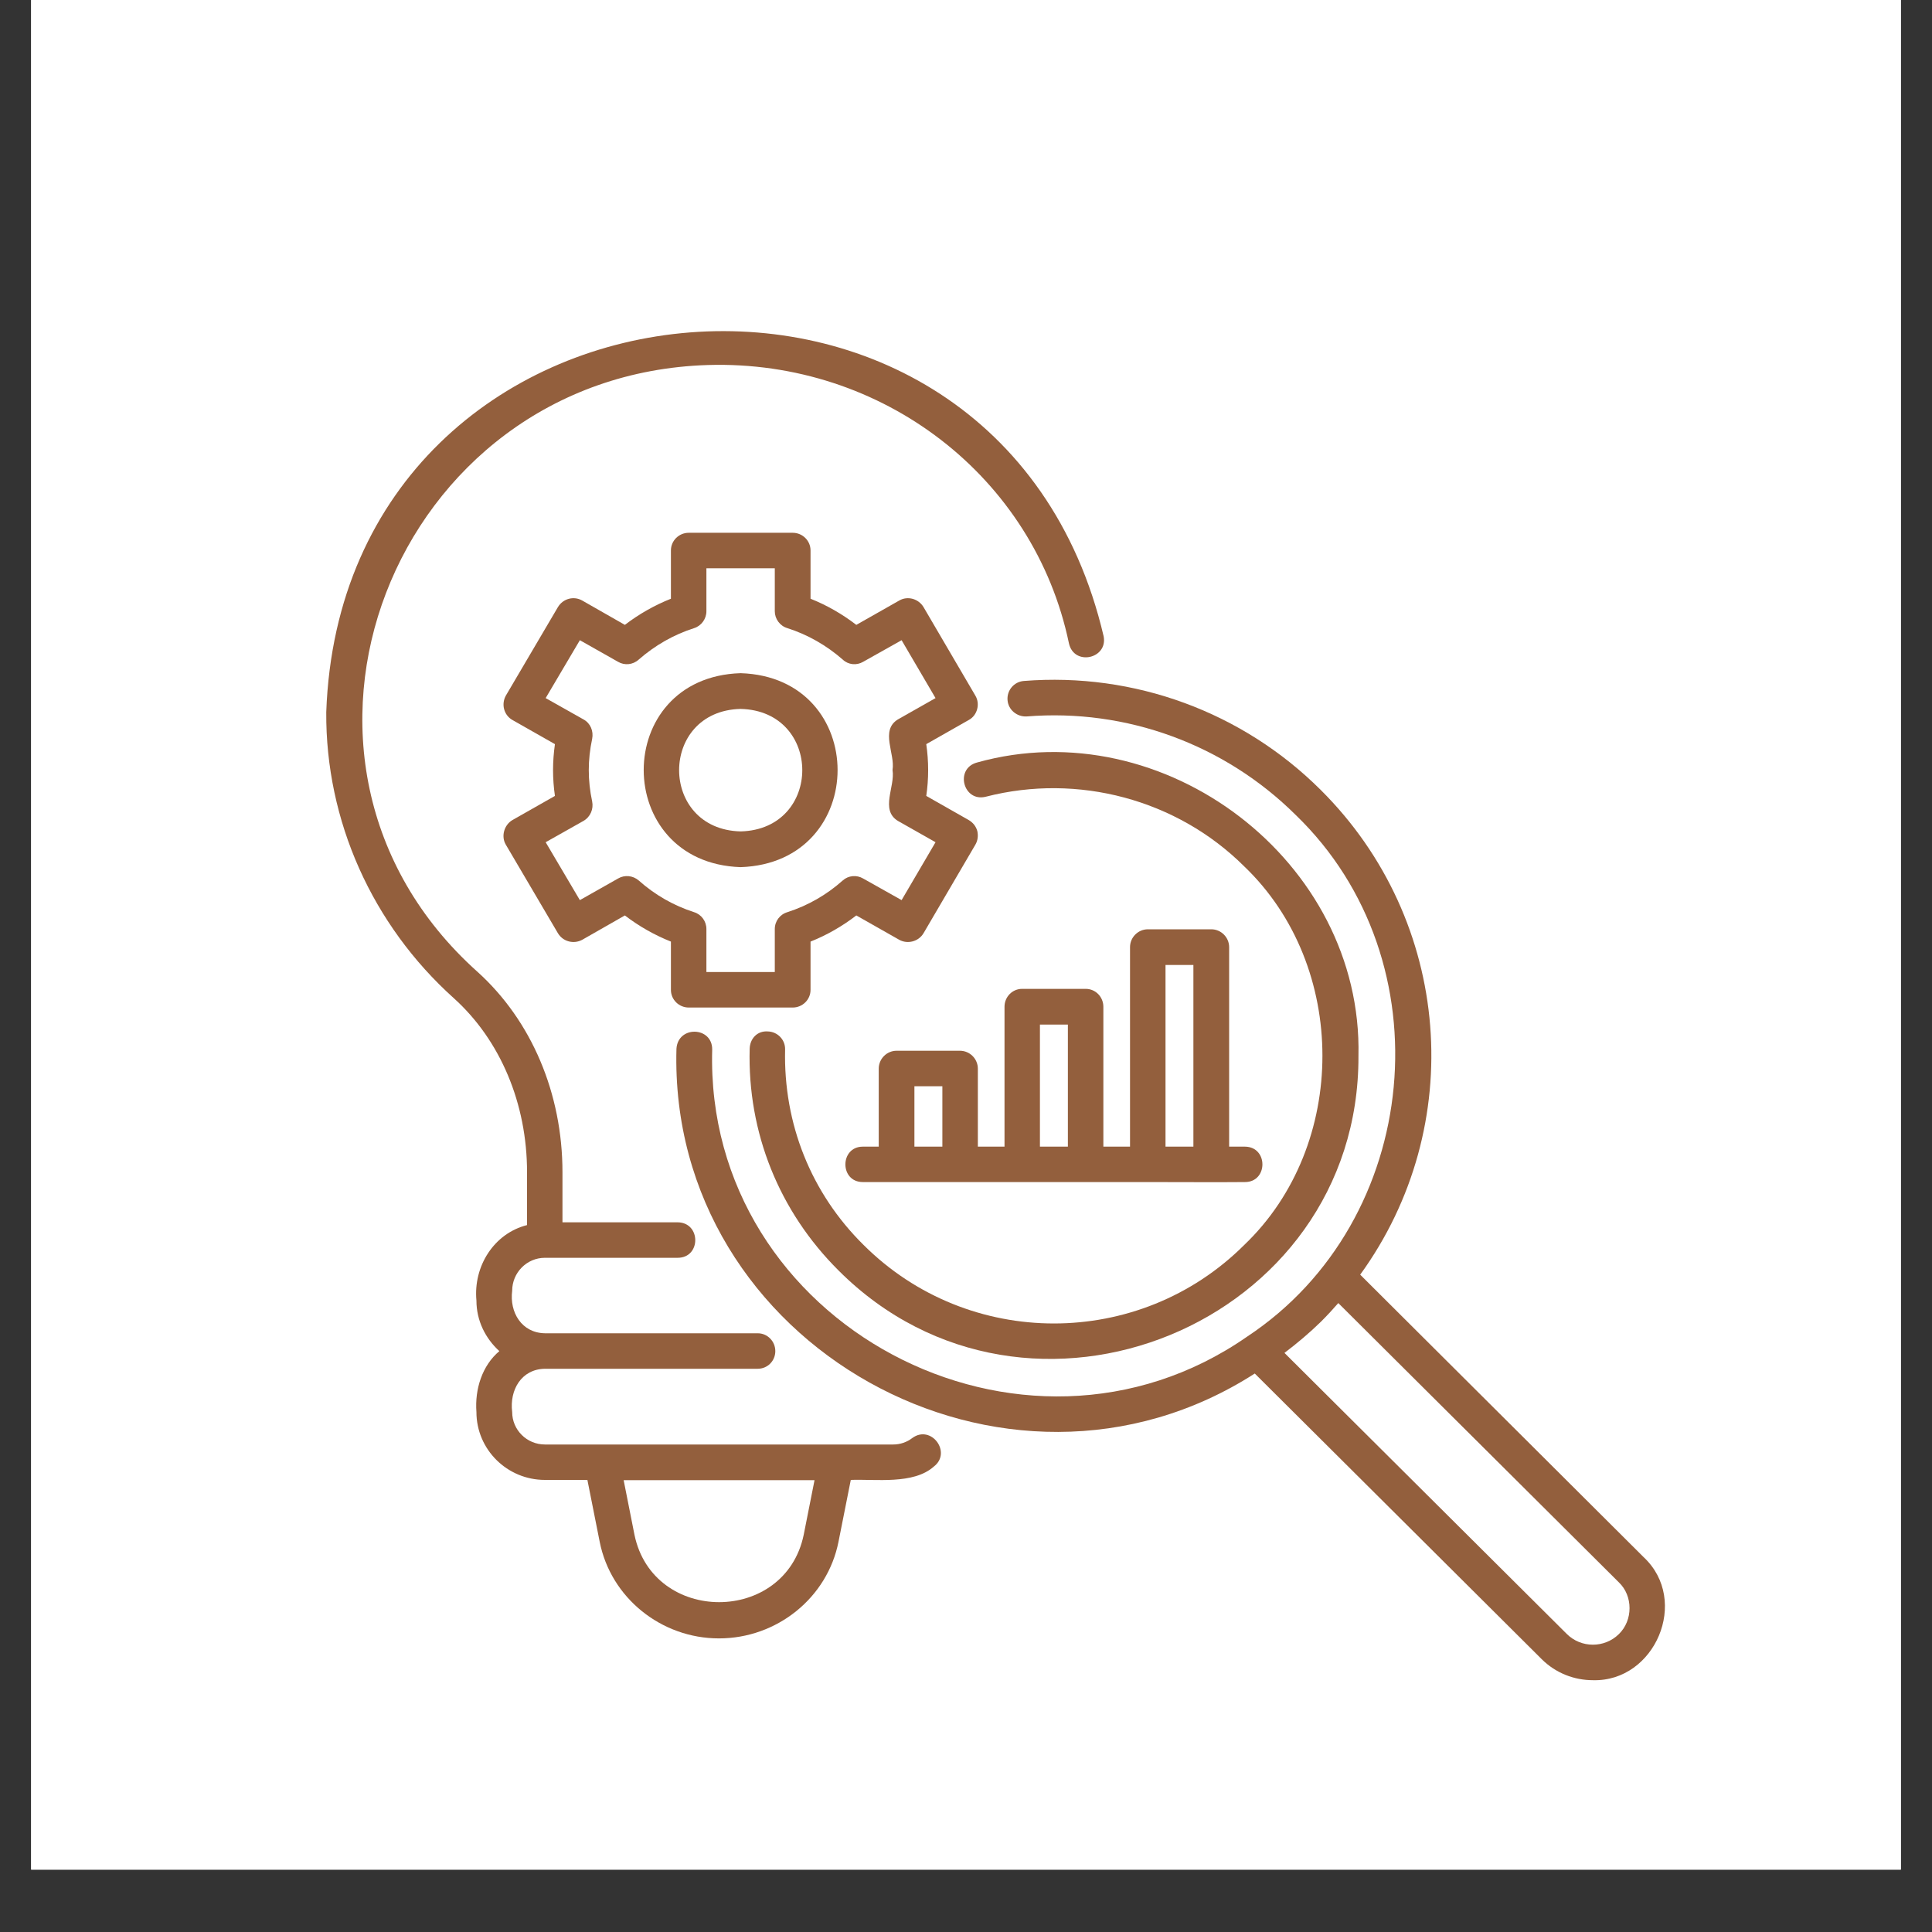 <svg xmlns="http://www.w3.org/2000/svg" xmlns:xlink="http://www.w3.org/1999/xlink" width="40" zoomAndPan="magnify" viewBox="0 0 30 30" height="40" preserveAspectRatio="xMidYMid meet" version="1.0"><rect x="0" y="0" width="30" height="30" fill="#333333" stroke="none"/><defs><clipPath id="f4f53325ad"><path d="M 0.484 0 L 29.516 0 L 29.516 29.031 L 0.484 29.031 Z M 0.484 0 " clip-rule="nonzero"/></clipPath><clipPath id="6f72027d87"><path d="M 10 10 L 26 10 L 26 26.129 L 10 26.129 Z M 10 10 " clip-rule="nonzero"/></clipPath></defs><g clip-path="url(#f4f53325ad)"><path fill="#ffffff" d="M 0.484 0 L 29.516 0 L 29.516 29.031 L 0.484 29.031 Z M 0.484 0 " fill-opacity="1" fill-rule="nonzero"/><path fill="#ffffff" d="M 0.484 0 L 29.516 0 L 29.516 29.031 L 0.484 29.031 Z M 0.484 0 " fill-opacity="1" fill-rule="nonzero"/></g><path fill="#935f3d" d="M 14.34 9.426 C 14.262 9.297 14.094 9.25 13.965 9.324 L 13.297 9.703 C 13.078 9.535 12.84 9.398 12.586 9.297 L 12.586 8.547 C 12.586 8.395 12.461 8.273 12.309 8.273 L 10.695 8.273 C 10.543 8.273 10.418 8.395 10.418 8.547 L 10.418 9.297 C 10.164 9.398 9.922 9.535 9.703 9.703 L 9.039 9.324 C 8.906 9.25 8.742 9.297 8.664 9.426 L 7.855 10.801 C 7.82 10.863 7.809 10.941 7.828 11.012 C 7.848 11.086 7.895 11.145 7.957 11.18 L 8.617 11.555 C 8.578 11.828 8.578 12.09 8.617 12.359 C 8.617 12.359 7.957 12.734 7.957 12.734 C 7.828 12.809 7.777 12.988 7.855 13.117 C 7.855 13.117 8.664 14.492 8.664 14.492 C 8.742 14.621 8.906 14.664 9.039 14.594 C 9.039 14.594 9.703 14.215 9.703 14.215 C 9.922 14.383 10.164 14.52 10.418 14.621 L 10.418 15.371 C 10.418 15.523 10.543 15.645 10.695 15.645 L 12.309 15.645 C 12.461 15.645 12.586 15.523 12.586 15.371 L 12.586 14.621 C 12.84 14.52 13.078 14.383 13.297 14.215 L 13.965 14.594 C 14.094 14.664 14.262 14.621 14.34 14.492 L 15.145 13.117 C 15.184 13.051 15.191 12.977 15.176 12.906 C 15.156 12.832 15.109 12.773 15.043 12.734 C 15.043 12.734 14.383 12.359 14.383 12.359 C 14.422 12.094 14.422 11.824 14.383 11.555 C 14.383 11.555 15.043 11.18 15.043 11.18 C 15.176 11.109 15.223 10.93 15.145 10.801 C 15.145 10.801 14.34 9.426 14.34 9.426 Z M 13.941 11.172 C 13.664 11.344 13.902 11.703 13.859 11.957 C 13.902 12.215 13.664 12.574 13.941 12.746 C 13.941 12.746 14.527 13.078 14.527 13.078 C 14.527 13.078 14 13.977 14 13.977 L 13.402 13.641 C 13.301 13.582 13.172 13.594 13.086 13.672 C 12.832 13.898 12.543 14.062 12.227 14.164 C 12.109 14.199 12.031 14.305 12.031 14.426 L 12.031 15.094 L 10.969 15.094 L 10.969 14.426 C 10.969 14.305 10.891 14.199 10.777 14.164 C 10.461 14.062 10.172 13.898 9.918 13.672 C 9.828 13.594 9.699 13.582 9.598 13.641 L 9.004 13.977 L 8.473 13.078 L 9.062 12.746 C 9.168 12.684 9.219 12.562 9.195 12.445 C 9.125 12.117 9.125 11.801 9.195 11.473 C 9.219 11.352 9.168 11.23 9.062 11.172 L 8.473 10.84 C 8.473 10.84 9.004 9.941 9.004 9.941 L 9.598 10.277 C 9.699 10.336 9.828 10.324 9.918 10.242 C 10.172 10.02 10.461 9.855 10.777 9.754 C 10.891 9.719 10.969 9.609 10.969 9.492 L 10.969 8.824 L 12.031 8.824 L 12.031 9.492 C 12.031 9.609 12.109 9.719 12.227 9.754 C 12.543 9.855 12.832 10.02 13.086 10.242 C 13.172 10.324 13.301 10.336 13.402 10.277 C 13.402 10.277 14 9.941 14 9.941 C 14 9.941 14.527 10.84 14.527 10.84 Z M 13.941 11.172 " fill-opacity="1" fill-rule="nonzero"/><path fill="#935f3d" d="M 11.5 10.453 C 9.492 10.516 9.496 13.398 11.5 13.465 C 13.508 13.398 13.508 10.516 11.5 10.453 Z M 11.5 12.91 C 10.227 12.879 10.227 11.039 11.5 11.008 C 12.777 11.039 12.777 12.879 11.5 12.91 Z M 11.5 12.91 " fill-opacity="1" fill-rule="nonzero"/><path fill="#935f3d" d="M 14.168 22.328 C 14.082 22.395 13.977 22.43 13.871 22.43 L 8.461 22.43 C 8.18 22.43 7.953 22.203 7.953 21.926 C 7.91 21.586 8.094 21.258 8.465 21.254 C 8.465 21.254 11.766 21.254 11.766 21.254 C 11.918 21.254 12.039 21.133 12.039 20.98 C 12.039 20.828 11.918 20.703 11.766 20.703 L 8.465 20.703 C 8.098 20.699 7.91 20.375 7.953 20.043 C 7.953 19.762 8.18 19.531 8.461 19.531 L 10.523 19.531 C 10.887 19.531 10.887 18.984 10.523 18.98 C 10.523 18.98 8.734 18.98 8.734 18.98 C 8.734 18.98 8.734 18.203 8.734 18.203 C 8.734 16.98 8.254 15.848 7.414 15.09 C 3.75 11.809 6.102 5.82 10.992 5.668 C 13.703 5.586 16.059 7.406 16.598 9.988 C 16.676 10.348 17.207 10.23 17.137 9.879 C 15.504 2.906 5.32 3.91 5.066 11.059 C 5.055 12.742 5.777 14.359 7.047 15.5 C 7.77 16.152 8.184 17.137 8.184 18.203 L 8.184 19.023 C 7.672 19.152 7.348 19.66 7.398 20.195 C 7.398 20.508 7.539 20.785 7.754 20.98 C 7.488 21.203 7.371 21.57 7.398 21.926 C 7.398 22.508 7.875 22.98 8.461 22.98 L 9.121 22.98 L 9.312 23.941 C 9.484 24.809 10.266 25.441 11.164 25.441 C 12.066 25.441 12.848 24.809 13.02 23.941 L 13.211 22.98 C 13.594 22.965 14.184 23.055 14.5 22.773 C 14.785 22.555 14.461 22.117 14.168 22.328 Z M 12.48 23.832 C 12.191 25.227 10.141 25.227 9.852 23.832 C 9.852 23.832 9.684 22.984 9.684 22.984 L 12.648 22.984 Z M 12.48 23.832 " fill-opacity="1" fill-rule="nonzero"/><path fill="#935f3d" d="M 11.922 16.016 C 11.758 16.004 11.645 16.129 11.641 16.285 C 11.605 17.586 12.098 18.809 13.02 19.727 C 15.961 22.672 21.109 20.57 21.094 16.398 C 21.164 13.375 18.074 11.027 15.172 11.84 C 14.82 11.934 14.957 12.461 15.309 12.371 C 16.738 12.004 18.277 12.414 19.32 13.453 C 20.938 15 20.941 17.785 19.32 19.332 C 17.691 20.957 15.039 20.957 13.41 19.332 C 12.594 18.527 12.164 17.449 12.191 16.297 C 12.195 16.145 12.074 16.02 11.922 16.016 Z M 11.922 16.016 " fill-opacity="1" fill-rule="nonzero"/><g clip-path="url(#6f72027d87)"><path fill="#935f3d" d="M 25.523 24.18 L 21.121 19.793 C 22.793 17.488 22.551 14.297 20.508 12.266 C 19.293 11.055 17.613 10.438 15.898 10.574 C 15.746 10.586 15.633 10.719 15.645 10.871 C 15.656 11.023 15.793 11.133 15.941 11.125 C 17.492 11 19.016 11.559 20.121 12.656 C 22.465 14.918 22.082 18.957 19.367 20.754 C 15.883 23.18 10.938 20.566 11.059 16.297 C 11.062 15.938 10.527 15.922 10.504 16.285 C 10.375 20.895 15.621 23.809 19.484 21.328 C 19.484 21.328 23.938 25.762 23.938 25.762 C 24.156 25.98 24.445 26.09 24.734 26.09 C 25.699 26.117 26.242 24.852 25.523 24.18 Z M 25.137 25.375 C 24.914 25.594 24.551 25.594 24.328 25.371 L 19.945 21.008 C 20.141 20.859 20.332 20.699 20.512 20.523 C 20.613 20.422 20.703 20.324 20.781 20.234 L 25.137 24.57 C 25.359 24.781 25.359 25.16 25.137 25.375 Z M 25.137 25.375 " fill-opacity="1" fill-rule="nonzero"/></g><path fill="#935f3d" d="M 14.906 16.316 L 13.922 16.316 C 13.77 16.316 13.645 16.441 13.645 16.594 L 13.645 17.805 L 13.398 17.805 C 13.039 17.805 13.035 18.355 13.398 18.355 C 14.809 18.355 16.41 18.355 17.824 18.355 C 18.156 18.355 19.008 18.359 19.332 18.355 C 19.691 18.355 19.695 17.809 19.332 17.805 C 19.332 17.805 19.086 17.805 19.086 17.805 L 19.086 14.707 C 19.086 14.555 18.961 14.43 18.809 14.43 L 17.824 14.43 C 17.672 14.43 17.547 14.555 17.547 14.707 L 17.547 17.805 L 17.133 17.805 L 17.133 15.633 C 17.133 15.48 17.012 15.355 16.859 15.355 L 15.871 15.355 C 15.719 15.355 15.598 15.48 15.598 15.633 L 15.598 17.805 L 15.184 17.805 L 15.184 16.594 C 15.184 16.441 15.059 16.316 14.906 16.316 Z M 14.199 17.805 L 14.199 16.867 L 14.633 16.867 L 14.633 17.805 Z M 18.098 14.984 L 18.531 14.984 L 18.531 17.805 L 18.098 17.805 Z M 16.148 15.91 L 16.582 15.91 L 16.582 17.805 L 16.148 17.805 Z M 16.148 15.91 " fill-opacity="1" fill-rule="nonzero"/></svg>
